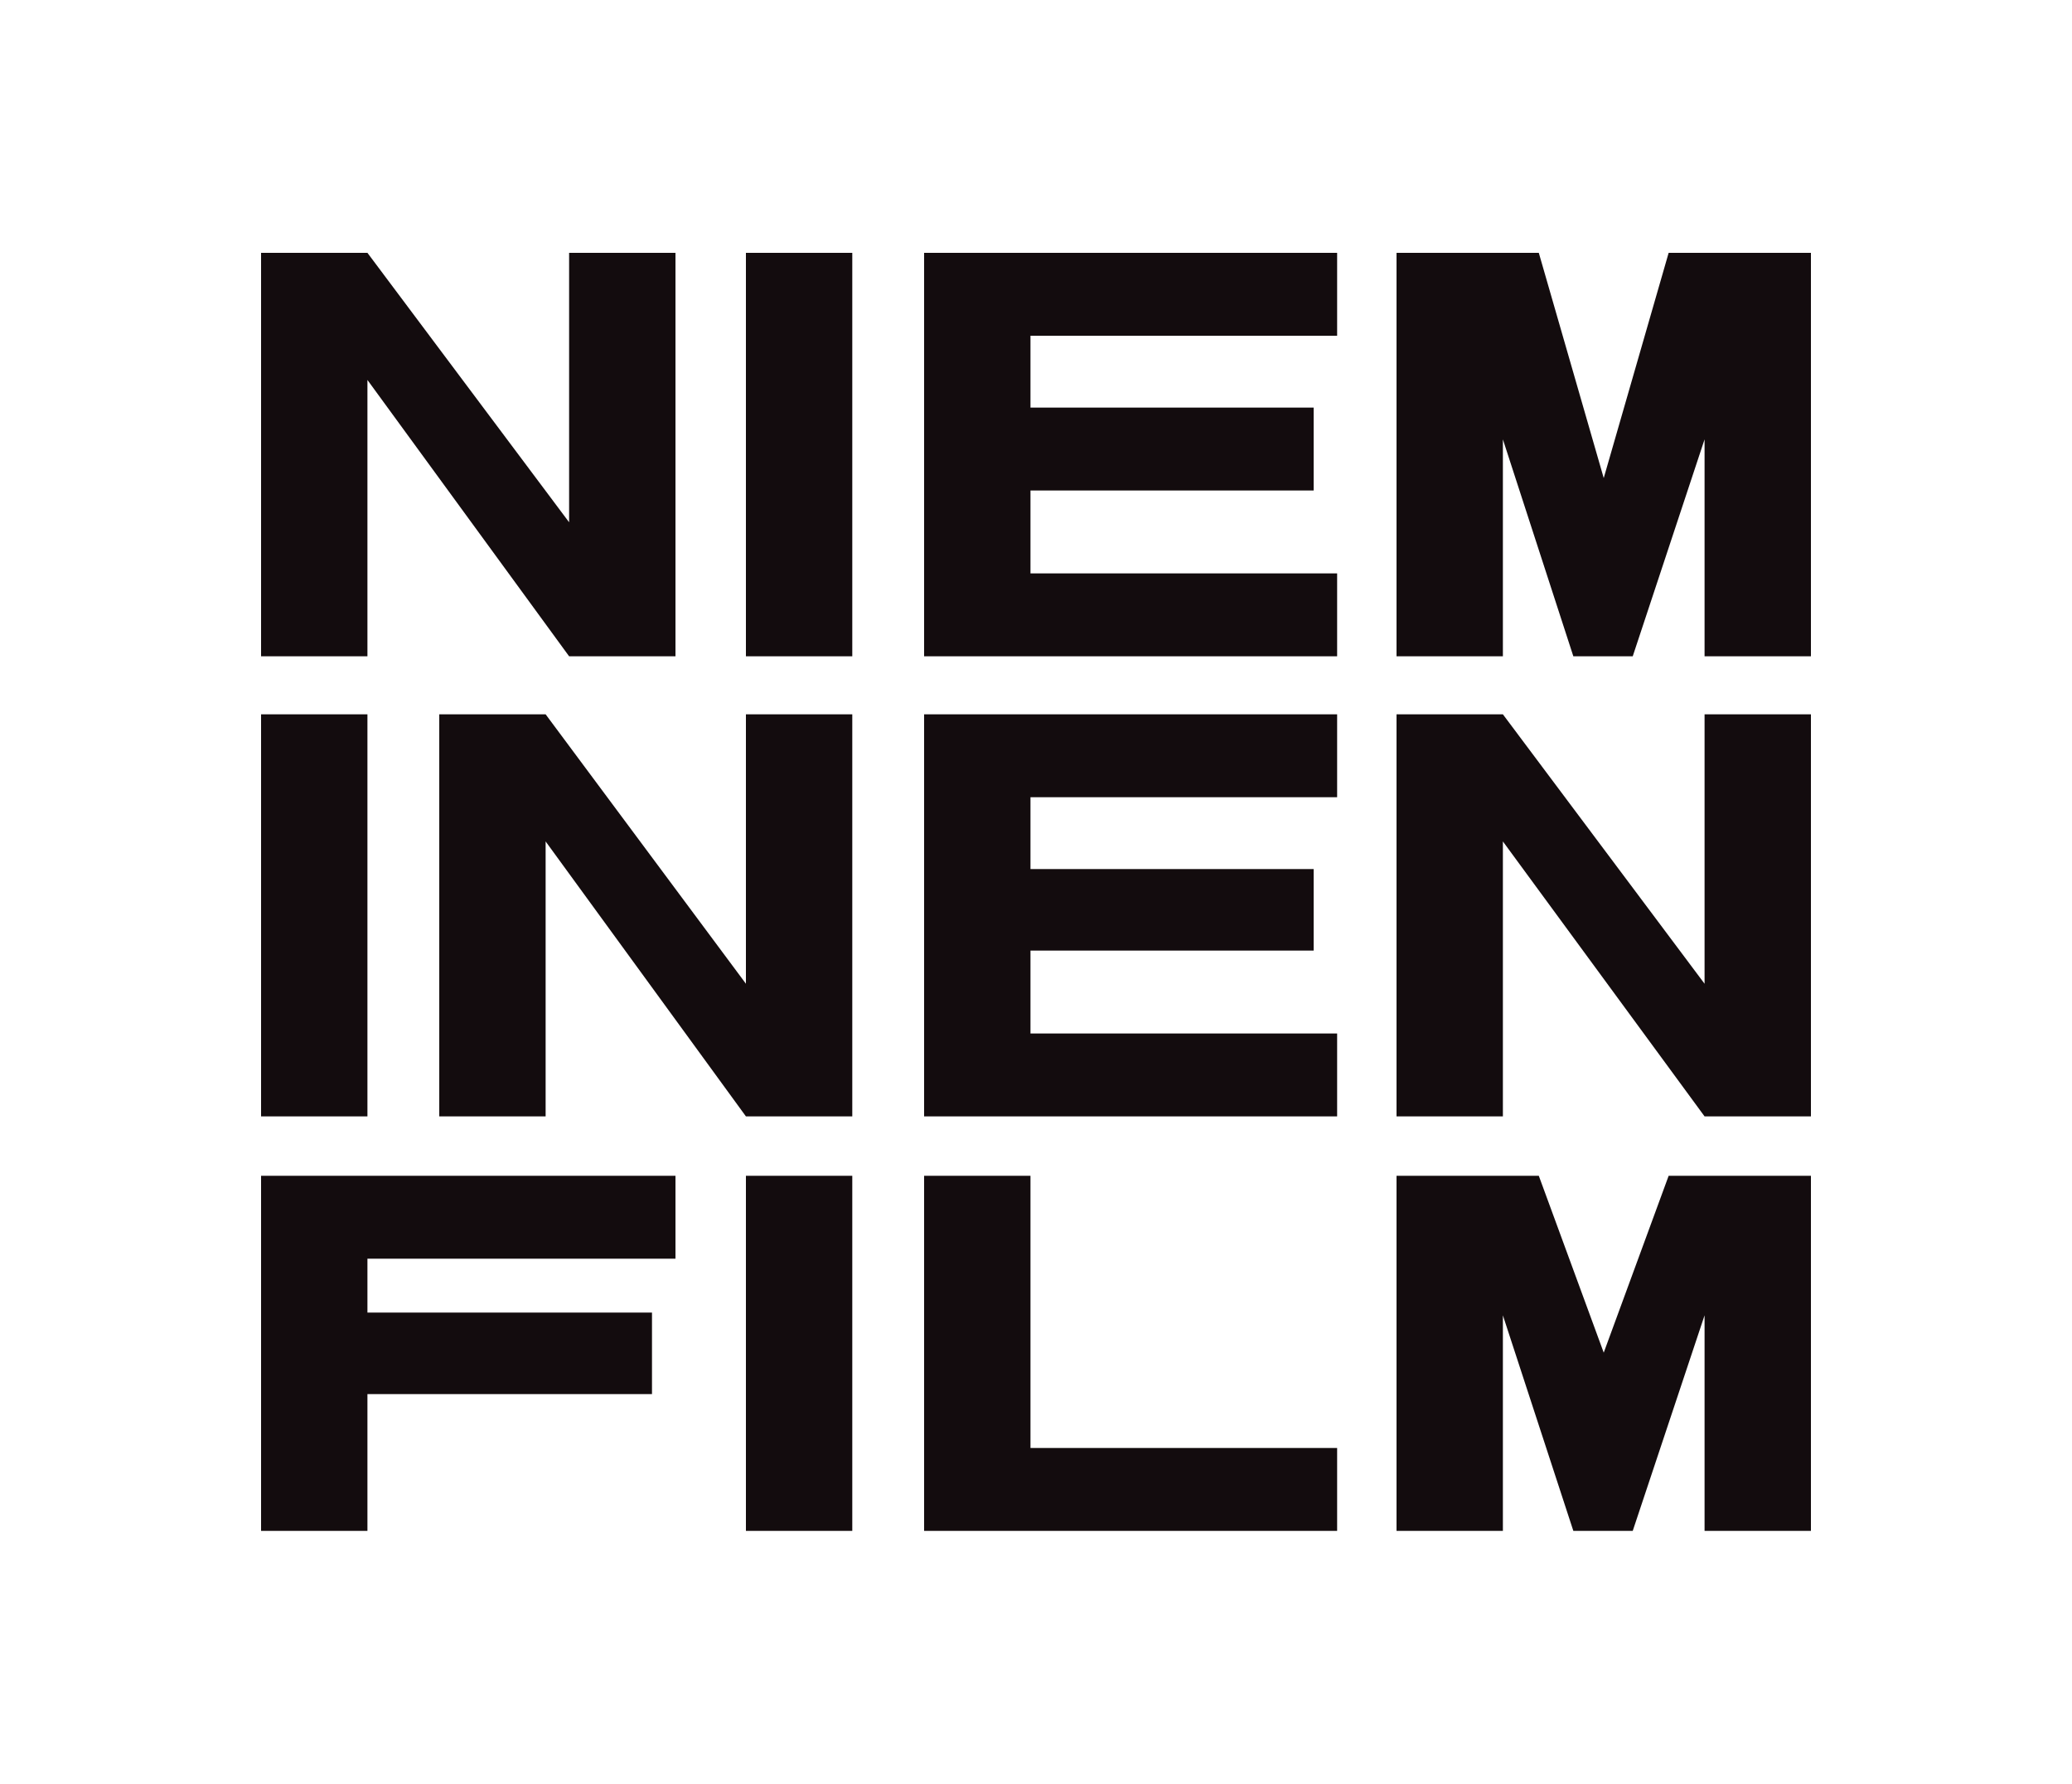 <svg xmlns="http://www.w3.org/2000/svg" xmlns:xlink="http://www.w3.org/1999/xlink" id="Livello_1" x="0px" y="0px" viewBox="0 0 150 129.1" style="enable-background:new 0 0 150 129.1;" xml:space="preserve">
<style type="text/css">
	.st0{fill:#130C0E;}
</style>
<g>
	<g id="Artboard-5">
		<g id="Group" transform="translate(252, 115)">
			<polygon id="Path-Copy-20" class="st0" points="-204.8,-14.1 -204.8,-20 -225.4,-20 -225.4,-23.9 -203.1,-23.9 -203.1,-29.9      -233.1,-29.9 -233.1,-4.2 -225.4,-4.2 -225.4,-14.1    "></polygon>
			<polygon id="Rectangle-Copy-8" class="st0" points="-198,-29.9 -190.3,-29.9 -190.3,-4.2 -198,-4.2    "></polygon>
			<polygon id="Path-Copy-19" class="st0" points="-177.4,-29.9 -185.1,-29.9 -185.1,-4.2 -155.2,-4.2 -155.2,-10.2 -177.4,-10.2         "></polygon>
			<polygon id="Path-Copy-23" class="st0" points="-138.1,-4.2 -133.8,-4.2 -128.6,-19.8 -128.6,-4.2 -120.9,-4.2 -120.9,-29.9      -131.2,-29.9 -135.9,-17.1 -140.6,-29.9 -150.9,-29.9 -150.9,-4.2 -143.2,-4.2 -143.2,-19.8    "></polygon>
			<polygon id="Rectangle-Copy-3" class="st0" points="-198,-96.7 -190.3,-96.7 -190.3,-67.5 -198,-67.5    "></polygon>
			<polygon id="Rectangle-Copy-4" class="st0" points="-233.1,-63.3 -225.4,-63.3 -225.4,-34.2 -233.1,-34.2    "></polygon>
			<polygon id="Path-Copy-7" class="st0" points="-156.9,-79.5 -156.9,-85.5 -177.4,-85.5 -177.4,-90.7 -155.2,-90.7 -155.2,-96.7      -185.1,-96.7 -185.1,-67.5 -155.2,-67.5 -155.2,-73.5 -177.4,-73.5 -177.4,-79.5    "></polygon>
			<polygon id="Path-Copy-10" class="st0" points="-156.9,-46.2 -156.9,-52.1 -177.4,-52.1 -177.4,-57.3 -155.2,-57.3 -155.2,-63.3      -185.1,-63.3 -185.1,-34.2 -155.2,-34.2 -155.2,-40.2 -177.4,-40.2 -177.4,-46.2    "></polygon>
			<polygon id="Path-Copy-11" class="st0" points="-138.1,-67.5 -133.8,-67.5 -128.6,-83.2 -128.6,-67.5 -120.9,-67.5 -120.9,-96.7      -131.2,-96.7 -135.9,-80.4 -140.6,-96.7 -150.9,-96.7 -150.9,-67.5 -143.2,-67.5 -143.2,-83.2    "></polygon>
			<polygon id="Path-Copy-12" class="st0" points="-210.8,-67.5 -203.1,-67.5 -203.1,-96.7 -210.8,-96.7 -210.8,-77.2 -225.4,-96.7      -233.1,-96.7 -233.1,-67.5 -225.4,-67.5 -225.4,-87.5    "></polygon>
			<polygon id="Path-Copy-13" class="st0" points="-198,-34.2 -190.3,-34.2 -190.3,-63.3 -198,-63.3 -198,-43.8 -212.5,-63.3      -220.2,-63.3 -220.2,-34.2 -212.5,-34.2 -212.5,-54.1    "></polygon>
			<polygon id="Path-Copy-14" class="st0" points="-128.6,-34.2 -120.9,-34.2 -120.9,-63.3 -128.6,-63.3 -128.6,-43.8 -143.2,-63.3      -150.9,-63.3 -150.9,-34.2 -143.2,-34.2 -143.2,-54.1    "></polygon>
		</g>
	</g>
</g>
</svg>